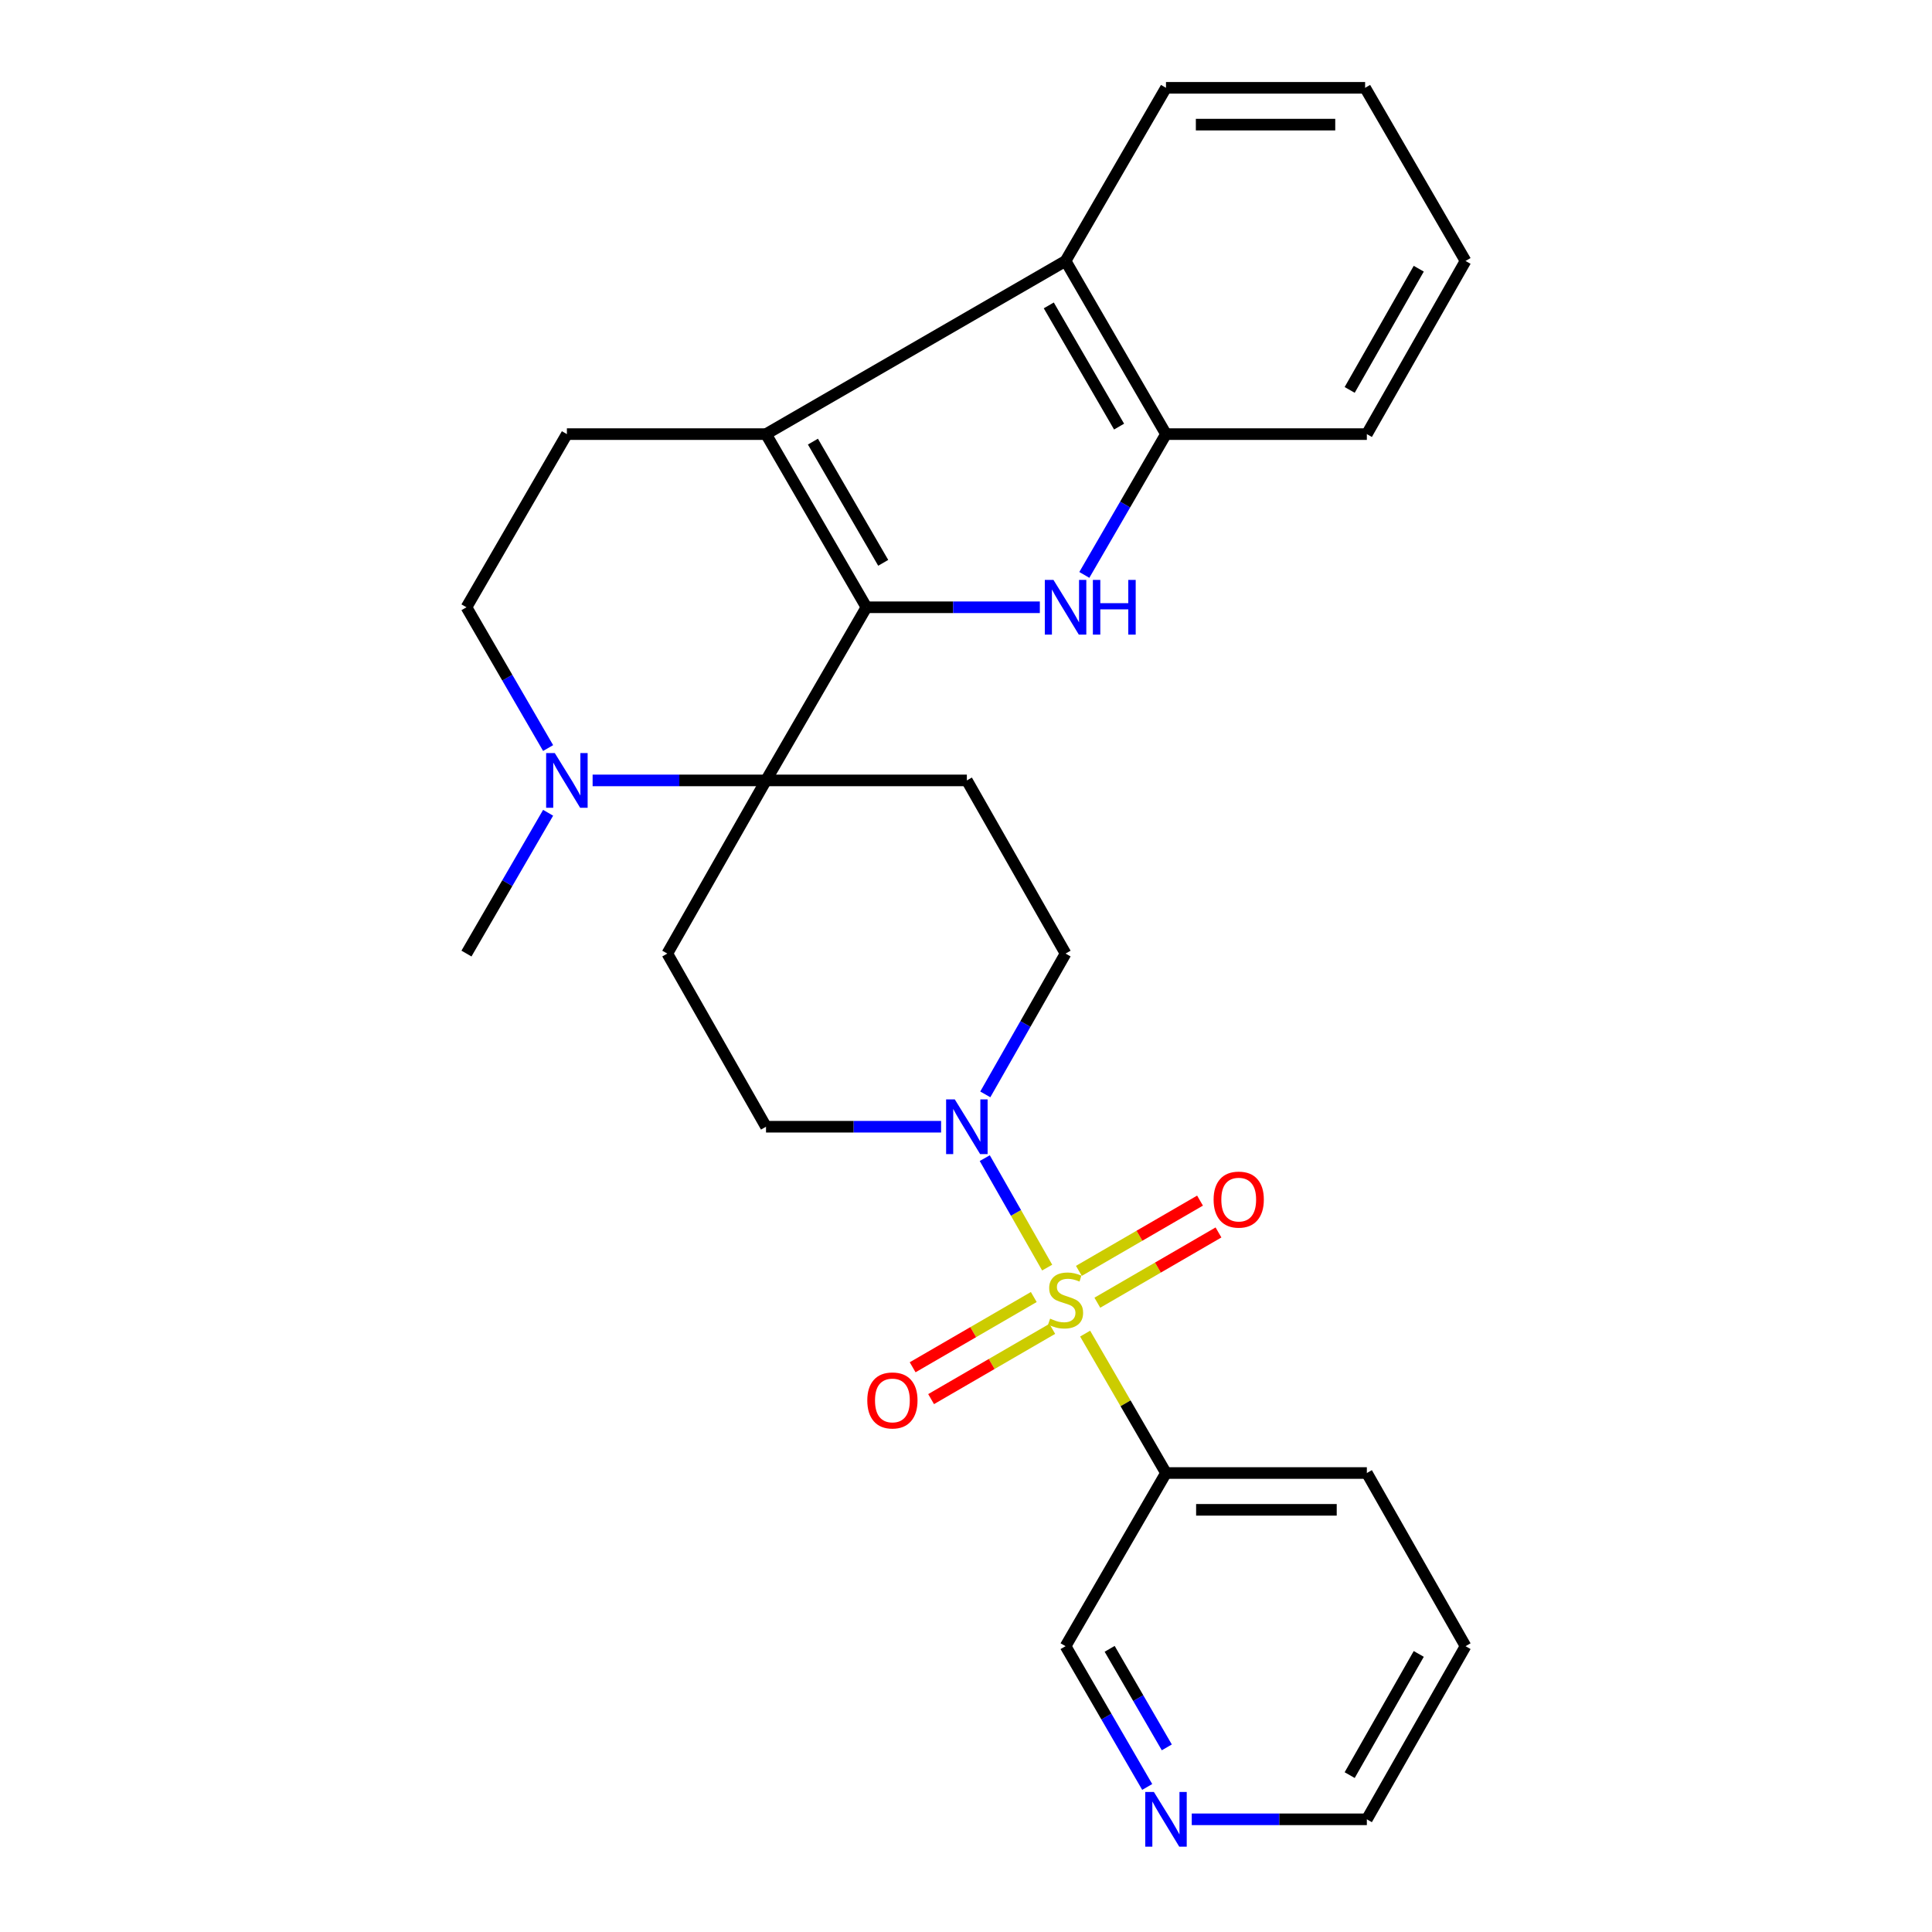 <?xml version='1.0' encoding='iso-8859-1'?>
<svg version='1.1' baseProfile='full'
              xmlns='http://www.w3.org/2000/svg'
                      xmlns:rdkit='http://www.rdkit.org/xml'
                      xmlns:xlink='http://www.w3.org/1999/xlink'
                  xml:space='preserve'
width='1000px' height='1000px' viewBox='0 0 1000 1000'>
<!-- END OF HEADER -->
<rect style='opacity:1.0;fill:#FFFFFF;stroke:none' width='1000' height='1000' x='0' y='0'> </rect>
<path class='bond-0' d='M 542.014,656.108 L 525.864,627.779' style='fill:none;fill-rule:evenodd;stroke:#CCCC00;stroke-width:6px;stroke-linecap:butt;stroke-linejoin:miter;stroke-opacity:1' />
<path class='bond-0' d='M 525.864,627.779 L 509.713,599.45' style='fill:none;fill-rule:evenodd;stroke:#0000FF;stroke-width:6px;stroke-linecap:butt;stroke-linejoin:miter;stroke-opacity:1' />
<path class='bond-1' d='M 561.666,690.277 L 582.589,726.355' style='fill:none;fill-rule:evenodd;stroke:#CCCC00;stroke-width:6px;stroke-linecap:butt;stroke-linejoin:miter;stroke-opacity:1' />
<path class='bond-1' d='M 582.589,726.355 L 603.513,762.433' style='fill:none;fill-rule:evenodd;stroke:#000000;stroke-width:6px;stroke-linecap:butt;stroke-linejoin:miter;stroke-opacity:1' />
<path class='bond-2' d='M 567.983,674.279 L 599.335,656.097' style='fill:none;fill-rule:evenodd;stroke:#CCCC00;stroke-width:6px;stroke-linecap:butt;stroke-linejoin:miter;stroke-opacity:1' />
<path class='bond-2' d='M 599.335,656.097 L 630.686,637.914' style='fill:none;fill-rule:evenodd;stroke:#FF0000;stroke-width:6px;stroke-linecap:butt;stroke-linejoin:miter;stroke-opacity:1' />
<path class='bond-2' d='M 558.425,657.799 L 589.777,639.616' style='fill:none;fill-rule:evenodd;stroke:#CCCC00;stroke-width:6px;stroke-linecap:butt;stroke-linejoin:miter;stroke-opacity:1' />
<path class='bond-2' d='M 589.777,639.616 L 621.129,621.434' style='fill:none;fill-rule:evenodd;stroke:#FF0000;stroke-width:6px;stroke-linecap:butt;stroke-linejoin:miter;stroke-opacity:1' />
<path class='bond-3' d='M 535.085,671.335 L 503.733,689.517' style='fill:none;fill-rule:evenodd;stroke:#CCCC00;stroke-width:6px;stroke-linecap:butt;stroke-linejoin:miter;stroke-opacity:1' />
<path class='bond-3' d='M 503.733,689.517 L 472.382,707.699' style='fill:none;fill-rule:evenodd;stroke:#FF0000;stroke-width:6px;stroke-linecap:butt;stroke-linejoin:miter;stroke-opacity:1' />
<path class='bond-3' d='M 544.643,687.815 L 513.291,705.998' style='fill:none;fill-rule:evenodd;stroke:#CCCC00;stroke-width:6px;stroke-linecap:butt;stroke-linejoin:miter;stroke-opacity:1' />
<path class='bond-3' d='M 513.291,705.998 L 481.94,724.18' style='fill:none;fill-rule:evenodd;stroke:#FF0000;stroke-width:6px;stroke-linecap:butt;stroke-linejoin:miter;stroke-opacity:1' />
<path class='bond-4' d='M 448.466,314.323 L 396.487,403.939' style='fill:none;fill-rule:evenodd;stroke:#000000;stroke-width:6px;stroke-linecap:butt;stroke-linejoin:miter;stroke-opacity:1' />
<path class='bond-5' d='M 448.466,314.323 L 396.487,224.697' style='fill:none;fill-rule:evenodd;stroke:#000000;stroke-width:6px;stroke-linecap:butt;stroke-linejoin:miter;stroke-opacity:1' />
<path class='bond-5' d='M 457.15,291.321 L 420.765,228.583' style='fill:none;fill-rule:evenodd;stroke:#000000;stroke-width:6px;stroke-linecap:butt;stroke-linejoin:miter;stroke-opacity:1' />
<path class='bond-6' d='M 448.466,314.323 L 493.342,314.323' style='fill:none;fill-rule:evenodd;stroke:#000000;stroke-width:6px;stroke-linecap:butt;stroke-linejoin:miter;stroke-opacity:1' />
<path class='bond-6' d='M 493.342,314.323 L 538.217,314.323' style='fill:none;fill-rule:evenodd;stroke:#0000FF;stroke-width:6px;stroke-linecap:butt;stroke-linejoin:miter;stroke-opacity:1' />
<path class='bond-7' d='M 396.487,403.939 L 345.398,493.565' style='fill:none;fill-rule:evenodd;stroke:#000000;stroke-width:6px;stroke-linecap:butt;stroke-linejoin:miter;stroke-opacity:1' />
<path class='bond-8' d='M 396.487,403.939 L 351.612,403.939' style='fill:none;fill-rule:evenodd;stroke:#000000;stroke-width:6px;stroke-linecap:butt;stroke-linejoin:miter;stroke-opacity:1' />
<path class='bond-8' d='M 351.612,403.939 L 306.736,403.939' style='fill:none;fill-rule:evenodd;stroke:#0000FF;stroke-width:6px;stroke-linecap:butt;stroke-linejoin:miter;stroke-opacity:1' />
<path class='bond-9' d='M 396.487,403.939 L 500.445,403.939' style='fill:none;fill-rule:evenodd;stroke:#000000;stroke-width:6px;stroke-linecap:butt;stroke-linejoin:miter;stroke-opacity:1' />
<path class='bond-10' d='M 396.487,224.697 L 551.534,135.07' style='fill:none;fill-rule:evenodd;stroke:#000000;stroke-width:6px;stroke-linecap:butt;stroke-linejoin:miter;stroke-opacity:1' />
<path class='bond-11' d='M 396.487,224.697 L 293.419,224.697' style='fill:none;fill-rule:evenodd;stroke:#000000;stroke-width:6px;stroke-linecap:butt;stroke-linejoin:miter;stroke-opacity:1' />
<path class='bond-12' d='M 561.248,297.573 L 582.38,261.135' style='fill:none;fill-rule:evenodd;stroke:#0000FF;stroke-width:6px;stroke-linecap:butt;stroke-linejoin:miter;stroke-opacity:1' />
<path class='bond-12' d='M 582.38,261.135 L 603.513,224.697' style='fill:none;fill-rule:evenodd;stroke:#000000;stroke-width:6px;stroke-linecap:butt;stroke-linejoin:miter;stroke-opacity:1' />
<path class='bond-13' d='M 509.986,566.452 L 530.76,530.008' style='fill:none;fill-rule:evenodd;stroke:#0000FF;stroke-width:6px;stroke-linecap:butt;stroke-linejoin:miter;stroke-opacity:1' />
<path class='bond-13' d='M 530.76,530.008 L 551.534,493.565' style='fill:none;fill-rule:evenodd;stroke:#000000;stroke-width:6px;stroke-linecap:butt;stroke-linejoin:miter;stroke-opacity:1' />
<path class='bond-14' d='M 487.106,583.191 L 441.796,583.191' style='fill:none;fill-rule:evenodd;stroke:#0000FF;stroke-width:6px;stroke-linecap:butt;stroke-linejoin:miter;stroke-opacity:1' />
<path class='bond-14' d='M 441.796,583.191 L 396.487,583.191' style='fill:none;fill-rule:evenodd;stroke:#000000;stroke-width:6px;stroke-linecap:butt;stroke-linejoin:miter;stroke-opacity:1' />
<path class='bond-15' d='M 283.704,387.189 L 262.572,350.756' style='fill:none;fill-rule:evenodd;stroke:#0000FF;stroke-width:6px;stroke-linecap:butt;stroke-linejoin:miter;stroke-opacity:1' />
<path class='bond-15' d='M 262.572,350.756 L 241.441,314.323' style='fill:none;fill-rule:evenodd;stroke:#000000;stroke-width:6px;stroke-linecap:butt;stroke-linejoin:miter;stroke-opacity:1' />
<path class='bond-16' d='M 283.705,420.689 L 262.573,457.127' style='fill:none;fill-rule:evenodd;stroke:#0000FF;stroke-width:6px;stroke-linecap:butt;stroke-linejoin:miter;stroke-opacity:1' />
<path class='bond-16' d='M 262.573,457.127 L 241.441,493.565' style='fill:none;fill-rule:evenodd;stroke:#000000;stroke-width:6px;stroke-linecap:butt;stroke-linejoin:miter;stroke-opacity:1' />
<path class='bond-17' d='M 551.534,135.07 L 603.513,45.455' style='fill:none;fill-rule:evenodd;stroke:#000000;stroke-width:6px;stroke-linecap:butt;stroke-linejoin:miter;stroke-opacity:1' />
<path class='bond-18' d='M 551.534,135.07 L 603.513,224.697' style='fill:none;fill-rule:evenodd;stroke:#000000;stroke-width:6px;stroke-linecap:butt;stroke-linejoin:miter;stroke-opacity:1' />
<path class='bond-18' d='M 542.85,158.072 L 579.235,220.81' style='fill:none;fill-rule:evenodd;stroke:#000000;stroke-width:6px;stroke-linecap:butt;stroke-linejoin:miter;stroke-opacity:1' />
<path class='bond-19' d='M 603.513,224.697 L 707.48,224.697' style='fill:none;fill-rule:evenodd;stroke:#000000;stroke-width:6px;stroke-linecap:butt;stroke-linejoin:miter;stroke-opacity:1' />
<path class='bond-20' d='M 603.513,762.433 L 551.534,852.06' style='fill:none;fill-rule:evenodd;stroke:#000000;stroke-width:6px;stroke-linecap:butt;stroke-linejoin:miter;stroke-opacity:1' />
<path class='bond-21' d='M 603.513,762.433 L 707.48,762.433' style='fill:none;fill-rule:evenodd;stroke:#000000;stroke-width:6px;stroke-linecap:butt;stroke-linejoin:miter;stroke-opacity:1' />
<path class='bond-21' d='M 619.108,781.485 L 691.885,781.485' style='fill:none;fill-rule:evenodd;stroke:#000000;stroke-width:6px;stroke-linecap:butt;stroke-linejoin:miter;stroke-opacity:1' />
<path class='bond-22' d='M 500.445,403.939 L 551.534,493.565' style='fill:none;fill-rule:evenodd;stroke:#000000;stroke-width:6px;stroke-linecap:butt;stroke-linejoin:miter;stroke-opacity:1' />
<path class='bond-23' d='M 345.398,493.565 L 396.487,583.191' style='fill:none;fill-rule:evenodd;stroke:#000000;stroke-width:6px;stroke-linecap:butt;stroke-linejoin:miter;stroke-opacity:1' />
<path class='bond-24' d='M 293.419,224.697 L 241.441,314.323' style='fill:none;fill-rule:evenodd;stroke:#000000;stroke-width:6px;stroke-linecap:butt;stroke-linejoin:miter;stroke-opacity:1' />
<path class='bond-25' d='M 593.797,924.925 L 572.666,888.492' style='fill:none;fill-rule:evenodd;stroke:#0000FF;stroke-width:6px;stroke-linecap:butt;stroke-linejoin:miter;stroke-opacity:1' />
<path class='bond-25' d='M 572.666,888.492 L 551.534,852.06' style='fill:none;fill-rule:evenodd;stroke:#000000;stroke-width:6px;stroke-linecap:butt;stroke-linejoin:miter;stroke-opacity:1' />
<path class='bond-25' d='M 603.938,904.437 L 589.146,878.934' style='fill:none;fill-rule:evenodd;stroke:#0000FF;stroke-width:6px;stroke-linecap:butt;stroke-linejoin:miter;stroke-opacity:1' />
<path class='bond-25' d='M 589.146,878.934 L 574.354,853.431' style='fill:none;fill-rule:evenodd;stroke:#000000;stroke-width:6px;stroke-linecap:butt;stroke-linejoin:miter;stroke-opacity:1' />
<path class='bond-26' d='M 616.852,941.675 L 662.166,941.675' style='fill:none;fill-rule:evenodd;stroke:#0000FF;stroke-width:6px;stroke-linecap:butt;stroke-linejoin:miter;stroke-opacity:1' />
<path class='bond-26' d='M 662.166,941.675 L 707.48,941.675' style='fill:none;fill-rule:evenodd;stroke:#000000;stroke-width:6px;stroke-linecap:butt;stroke-linejoin:miter;stroke-opacity:1' />
<path class='bond-27' d='M 603.513,45.455 L 706.581,45.455' style='fill:none;fill-rule:evenodd;stroke:#000000;stroke-width:6px;stroke-linecap:butt;stroke-linejoin:miter;stroke-opacity:1' />
<path class='bond-27' d='M 618.973,64.506 L 691.121,64.506' style='fill:none;fill-rule:evenodd;stroke:#000000;stroke-width:6px;stroke-linecap:butt;stroke-linejoin:miter;stroke-opacity:1' />
<path class='bond-28' d='M 707.48,762.433 L 758.559,852.06' style='fill:none;fill-rule:evenodd;stroke:#000000;stroke-width:6px;stroke-linecap:butt;stroke-linejoin:miter;stroke-opacity:1' />
<path class='bond-29' d='M 707.48,224.697 L 758.559,135.07' style='fill:none;fill-rule:evenodd;stroke:#000000;stroke-width:6px;stroke-linecap:butt;stroke-linejoin:miter;stroke-opacity:1' />
<path class='bond-29' d='M 698.59,201.819 L 734.345,139.081' style='fill:none;fill-rule:evenodd;stroke:#000000;stroke-width:6px;stroke-linecap:butt;stroke-linejoin:miter;stroke-opacity:1' />
<path class='bond-30' d='M 707.48,941.675 L 758.559,852.06' style='fill:none;fill-rule:evenodd;stroke:#000000;stroke-width:6px;stroke-linecap:butt;stroke-linejoin:miter;stroke-opacity:1' />
<path class='bond-30' d='M 698.591,918.799 L 734.346,856.068' style='fill:none;fill-rule:evenodd;stroke:#000000;stroke-width:6px;stroke-linecap:butt;stroke-linejoin:miter;stroke-opacity:1' />
<path class='bond-31' d='M 706.581,45.455 L 758.559,135.07' style='fill:none;fill-rule:evenodd;stroke:#000000;stroke-width:6px;stroke-linecap:butt;stroke-linejoin:miter;stroke-opacity:1' />
<path  class='atom-0' d='M 543.534 682.527
Q 543.854 682.647, 545.174 683.207
Q 546.494 683.767, 547.934 684.127
Q 549.414 684.447, 550.854 684.447
Q 553.534 684.447, 555.094 683.167
Q 556.654 681.847, 556.654 679.567
Q 556.654 678.007, 555.854 677.047
Q 555.094 676.087, 553.894 675.567
Q 552.694 675.047, 550.694 674.447
Q 548.174 673.687, 546.654 672.967
Q 545.174 672.247, 544.094 670.727
Q 543.054 669.207, 543.054 666.647
Q 543.054 663.087, 545.454 660.887
Q 547.894 658.687, 552.694 658.687
Q 555.974 658.687, 559.694 660.247
L 558.774 663.327
Q 555.374 661.927, 552.814 661.927
Q 550.054 661.927, 548.534 663.087
Q 547.014 664.207, 547.054 666.167
Q 547.054 667.687, 547.814 668.607
Q 548.614 669.527, 549.734 670.047
Q 550.894 670.567, 552.814 671.167
Q 555.374 671.967, 556.894 672.767
Q 558.414 673.567, 559.494 675.207
Q 560.614 676.807, 560.614 679.567
Q 560.614 683.487, 557.974 685.607
Q 555.374 687.687, 551.014 687.687
Q 548.494 687.687, 546.574 687.127
Q 544.694 686.607, 542.454 685.687
L 543.534 682.527
' fill='#CCCC00'/>
<path  class='atom-4' d='M 545.274 300.163
L 554.554 315.163
Q 555.474 316.643, 556.954 319.323
Q 558.434 322.003, 558.514 322.163
L 558.514 300.163
L 562.274 300.163
L 562.274 328.483
L 558.394 328.483
L 548.434 312.083
Q 547.274 310.163, 546.034 307.963
Q 544.834 305.763, 544.474 305.083
L 544.474 328.483
L 540.794 328.483
L 540.794 300.163
L 545.274 300.163
' fill='#0000FF'/>
<path  class='atom-4' d='M 565.674 300.163
L 569.514 300.163
L 569.514 312.203
L 583.994 312.203
L 583.994 300.163
L 587.834 300.163
L 587.834 328.483
L 583.994 328.483
L 583.994 315.403
L 569.514 315.403
L 569.514 328.483
L 565.674 328.483
L 565.674 300.163
' fill='#0000FF'/>
<path  class='atom-5' d='M 494.185 569.031
L 503.465 584.031
Q 504.385 585.511, 505.865 588.191
Q 507.345 590.871, 507.425 591.031
L 507.425 569.031
L 511.185 569.031
L 511.185 597.351
L 507.305 597.351
L 497.345 580.951
Q 496.185 579.031, 494.945 576.831
Q 493.745 574.631, 493.385 573.951
L 493.385 597.351
L 489.705 597.351
L 489.705 569.031
L 494.185 569.031
' fill='#0000FF'/>
<path  class='atom-6' d='M 287.159 389.779
L 296.439 404.779
Q 297.359 406.259, 298.839 408.939
Q 300.319 411.619, 300.399 411.779
L 300.399 389.779
L 304.159 389.779
L 304.159 418.099
L 300.279 418.099
L 290.319 401.699
Q 289.159 399.779, 287.919 397.579
Q 286.719 395.379, 286.359 394.699
L 286.359 418.099
L 282.679 418.099
L 282.679 389.779
L 287.159 389.779
' fill='#0000FF'/>
<path  class='atom-13' d='M 628.16 620.908
Q 628.16 614.108, 631.52 610.308
Q 634.88 606.508, 641.16 606.508
Q 647.44 606.508, 650.8 610.308
Q 654.16 614.108, 654.16 620.908
Q 654.16 627.788, 650.76 631.708
Q 647.36 635.588, 641.16 635.588
Q 634.92 635.588, 631.52 631.708
Q 628.16 627.828, 628.16 620.908
M 641.16 632.388
Q 645.48 632.388, 647.8 629.508
Q 650.16 626.588, 650.16 620.908
Q 650.16 615.348, 647.8 612.548
Q 645.48 609.708, 641.16 609.708
Q 636.84 609.708, 634.48 612.508
Q 632.16 615.308, 632.16 620.908
Q 632.16 626.628, 634.48 629.508
Q 636.84 632.388, 641.16 632.388
' fill='#FF0000'/>
<path  class='atom-14' d='M 448.908 724.866
Q 448.908 718.066, 452.268 714.266
Q 455.628 710.466, 461.908 710.466
Q 468.188 710.466, 471.548 714.266
Q 474.908 718.066, 474.908 724.866
Q 474.908 731.746, 471.508 735.666
Q 468.108 739.546, 461.908 739.546
Q 455.668 739.546, 452.268 735.666
Q 448.908 731.786, 448.908 724.866
M 461.908 736.346
Q 466.228 736.346, 468.548 733.466
Q 470.908 730.546, 470.908 724.866
Q 470.908 719.306, 468.548 716.506
Q 466.228 713.666, 461.908 713.666
Q 457.588 713.666, 455.228 716.466
Q 452.908 719.266, 452.908 724.866
Q 452.908 730.586, 455.228 733.466
Q 457.588 736.346, 461.908 736.346
' fill='#FF0000'/>
<path  class='atom-18' d='M 597.253 927.515
L 606.533 942.515
Q 607.453 943.995, 608.933 946.675
Q 610.413 949.355, 610.493 949.515
L 610.493 927.515
L 614.253 927.515
L 614.253 955.835
L 610.373 955.835
L 600.413 939.435
Q 599.253 937.515, 598.013 935.315
Q 596.813 933.115, 596.453 932.435
L 596.453 955.835
L 592.773 955.835
L 592.773 927.515
L 597.253 927.515
' fill='#0000FF'/>
</svg>
